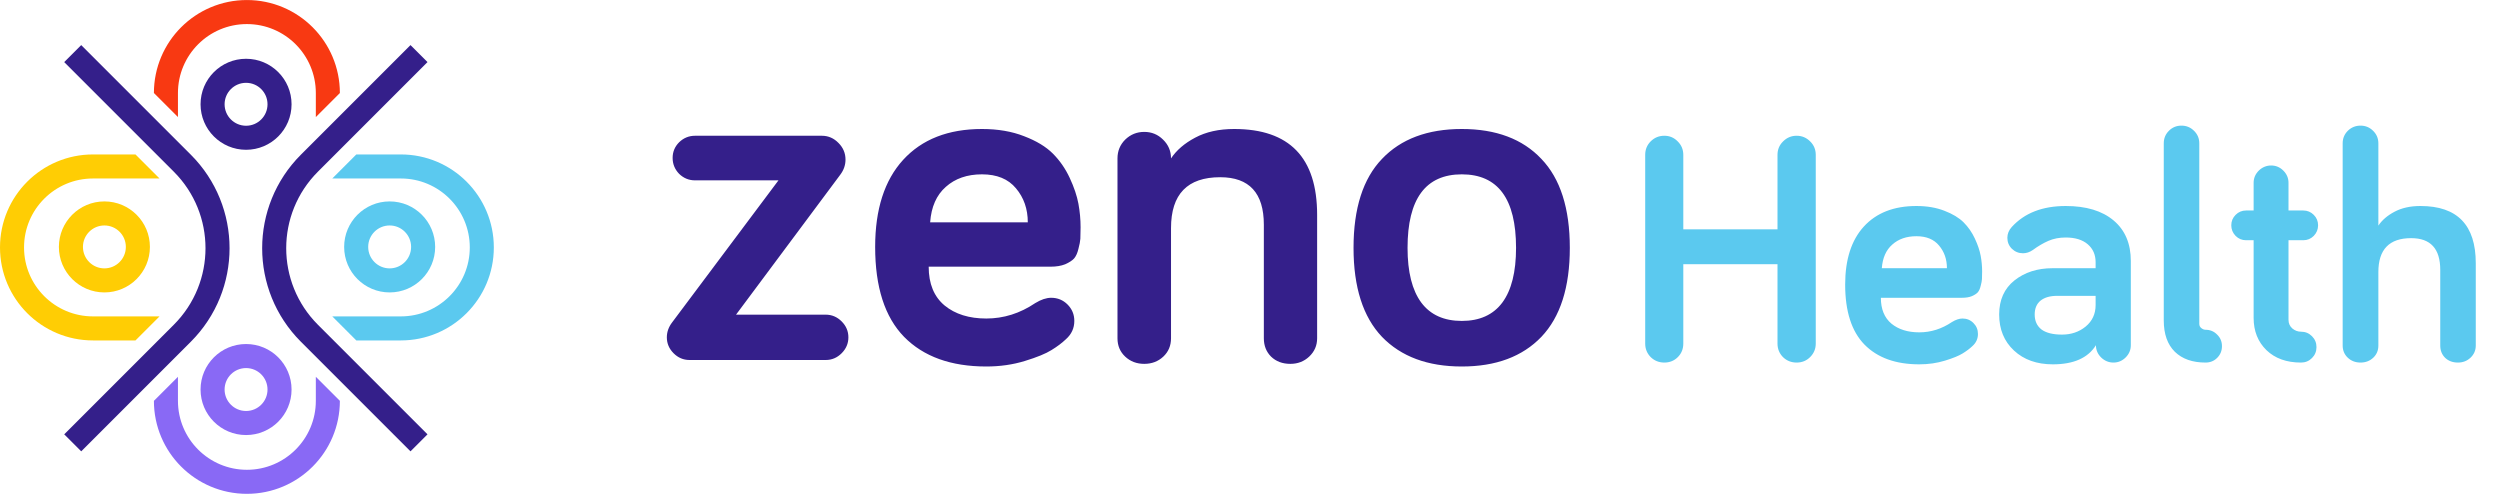 <svg width="162" height="32" viewBox="0 0 162 32" fill="none" xmlns="http://www.w3.org/2000/svg">
<path fill-rule="evenodd" clip-rule="evenodd" d="M27.702 4.024L20.6 11.126C17.862 13.864 17.862 18.304 20.6 21.043L27.702 28.145L26.6 29.247L19.498 22.145C16.152 18.798 16.152 13.371 19.498 10.024L26.6 2.922L27.702 4.024Z" fill="#341F8A"/>
<path fill-rule="evenodd" clip-rule="evenodd" d="M4.161 4.024L11.263 11.126C14.001 13.864 14.001 18.304 11.263 21.043L4.161 28.145L5.263 29.247L12.365 22.145C15.712 18.798 15.712 13.371 12.365 10.024L5.263 2.922L4.161 4.024Z" fill="#341F8A"/>
<path fill-rule="evenodd" clip-rule="evenodd" d="M15.945 5.367C15.177 5.367 14.554 5.989 14.554 6.757C14.554 7.525 15.177 8.148 15.945 8.148C16.713 8.148 17.335 7.525 17.335 6.757C17.335 5.989 16.713 5.367 15.945 5.367ZM12.996 6.757C12.996 5.129 14.316 3.809 15.945 3.809C17.573 3.809 18.893 5.129 18.893 6.757C18.893 8.386 17.573 9.706 15.945 9.706C14.316 9.706 12.996 8.386 12.996 6.757Z" fill="#341F8A"/>
<path fill-rule="evenodd" clip-rule="evenodd" d="M5.375 16C5.375 16.768 5.997 17.391 6.765 17.391C7.533 17.391 8.155 16.768 8.155 16C8.155 15.232 7.533 14.61 6.765 14.61C5.997 14.61 5.375 15.232 5.375 16ZM6.765 18.949C5.137 18.949 3.816 17.629 3.816 16C3.816 14.372 5.137 13.052 6.765 13.052C8.393 13.052 9.714 14.372 9.714 16C9.714 17.629 8.393 18.949 6.765 18.949Z" fill="#FFCD04"/>
<path fill-rule="evenodd" clip-rule="evenodd" d="M15.945 23.851C15.177 23.851 14.554 24.474 14.554 25.242C14.554 26.01 15.177 26.632 15.945 26.632C16.713 26.632 17.335 26.01 17.335 25.242C17.335 24.474 16.713 23.851 15.945 23.851ZM12.996 25.242C12.996 23.613 14.316 22.293 15.945 22.293C17.573 22.293 18.893 23.613 18.893 25.242C18.893 26.87 17.573 28.191 15.945 28.191C14.316 28.191 12.996 26.87 12.996 25.242Z" fill="#8969F5"/>
<path fill-rule="evenodd" clip-rule="evenodd" d="M23.859 16C23.859 16.768 24.481 17.391 25.249 17.391C26.017 17.391 26.64 16.768 26.64 16C26.64 15.232 26.017 14.61 25.249 14.61C24.481 14.61 23.859 15.232 23.859 16ZM25.249 18.949C23.621 18.949 22.301 17.629 22.301 16C22.301 14.372 23.621 13.052 25.249 13.052C26.878 13.052 28.198 14.372 28.198 16C28.198 17.629 26.878 18.949 25.249 18.949Z" fill="#5BC9EF"/>
<path fill-rule="evenodd" clip-rule="evenodd" d="M6.026 11.566C3.558 11.566 1.558 13.566 1.558 16.034C1.558 18.501 3.558 20.502 6.026 20.502H10.337L8.779 22.06H6.026C2.698 22.06 0 19.362 0 16.034C0 12.706 2.698 10.008 6.026 10.008H8.779L10.337 11.566H6.026Z" fill="#FFCD04"/>
<path d="M25.974 11.566L21.531 11.566L23.089 10.008L25.974 10.008C29.302 10.008 32 12.706 32 16.034C32 19.362 29.302 22.06 25.974 22.06H23.089L21.531 20.502H25.974C28.441 20.502 30.442 18.501 30.442 16.034C30.442 13.566 28.441 11.566 25.974 11.566Z" fill="#5BC9EF"/>
<path fill-rule="evenodd" clip-rule="evenodd" d="M11.531 25.974C11.531 28.441 13.531 30.442 15.998 30.442C18.466 30.442 20.466 28.441 20.466 25.974L20.466 24.416L22.024 25.974C22.024 29.302 19.326 32 15.998 32C12.671 32 9.973 29.302 9.973 25.974L11.531 24.416L11.531 25.974Z" fill="#8969F5"/>
<path d="M11.531 6.028L11.531 7.586L9.973 6.028C9.973 2.7 12.671 0.002 15.998 0.002C19.326 0.002 22.024 2.7 22.024 6.028L20.466 7.586L20.466 6.028C20.466 3.56 18.466 1.56 15.998 1.56C13.531 1.56 11.531 3.56 11.531 6.028Z" fill="#F83912"/>
<path d="M43.211 21.859C43.211 21.515 43.325 21.192 43.555 20.89L50.445 11.687H45.039C44.643 11.687 44.299 11.547 44.008 11.265C43.727 10.974 43.586 10.63 43.586 10.234C43.586 9.838 43.727 9.5 44.008 9.219C44.299 8.937 44.643 8.797 45.039 8.797H53.257C53.674 8.797 54.033 8.953 54.336 9.266C54.638 9.568 54.789 9.927 54.789 10.344C54.789 10.698 54.674 11.026 54.445 11.328L47.695 20.39H53.507C53.903 20.39 54.247 20.536 54.539 20.828C54.83 21.119 54.976 21.463 54.976 21.859C54.976 22.255 54.83 22.598 54.539 22.89C54.247 23.182 53.903 23.328 53.507 23.328H44.68C44.284 23.328 43.94 23.182 43.648 22.89C43.357 22.598 43.211 22.255 43.211 21.859ZM56.71 16C56.71 13.562 57.315 11.682 58.523 10.359C59.742 9.026 61.444 8.359 63.632 8.359C64.663 8.359 65.575 8.516 66.366 8.828C67.158 9.13 67.778 9.505 68.226 9.953C68.673 10.401 69.038 10.927 69.319 11.531C69.6 12.135 69.788 12.693 69.882 13.203C69.975 13.713 70.022 14.219 70.022 14.719C70.022 15.041 70.017 15.291 70.007 15.469C69.996 15.635 69.955 15.854 69.882 16.125C69.819 16.395 69.725 16.604 69.6 16.75C69.475 16.885 69.283 17.01 69.022 17.125C68.762 17.229 68.444 17.281 68.069 17.281H60.179C60.179 18.385 60.523 19.224 61.21 19.796C61.898 20.359 62.799 20.64 63.913 20.64C65.038 20.64 66.095 20.307 67.085 19.64C67.46 19.411 67.804 19.296 68.116 19.296C68.533 19.296 68.887 19.442 69.179 19.734C69.47 20.026 69.616 20.38 69.616 20.796C69.616 21.265 69.434 21.661 69.069 21.984C68.819 22.223 68.507 22.458 68.132 22.687C67.767 22.916 67.194 23.151 66.413 23.39C65.632 23.63 64.799 23.749 63.913 23.749C61.622 23.749 59.846 23.109 58.585 21.828C57.335 20.546 56.71 18.604 56.71 16ZM60.273 14.406H66.601C66.601 13.541 66.345 12.807 65.835 12.203C65.335 11.599 64.601 11.297 63.632 11.297C62.674 11.297 61.892 11.568 61.288 12.109C60.684 12.64 60.346 13.406 60.273 14.406ZM72.413 21.921V10.265C72.413 9.786 72.579 9.38 72.913 9.047C73.257 8.714 73.668 8.547 74.147 8.547C74.626 8.547 75.032 8.714 75.366 9.047C75.71 9.38 75.882 9.786 75.882 10.265C76.236 9.734 76.756 9.286 77.444 8.922C78.142 8.547 78.986 8.359 79.975 8.359C83.558 8.359 85.35 10.213 85.35 13.922V21.921C85.35 22.39 85.178 22.786 84.834 23.109C84.501 23.421 84.095 23.578 83.615 23.578C83.105 23.578 82.689 23.421 82.365 23.109C82.053 22.796 81.897 22.401 81.897 21.921V14.562C81.897 12.51 80.954 11.484 79.069 11.484C76.944 11.484 75.882 12.583 75.882 14.781V21.921C75.882 22.401 75.715 22.796 75.382 23.109C75.048 23.421 74.637 23.578 74.147 23.578C73.658 23.578 73.246 23.421 72.913 23.109C72.579 22.796 72.413 22.401 72.413 21.921ZM87.709 16.062C87.709 13.5 88.324 11.578 89.553 10.297C90.782 9.005 92.506 8.359 94.725 8.359C96.943 8.359 98.662 9.005 99.881 10.297C101.11 11.578 101.724 13.5 101.724 16.062C101.724 18.614 101.11 20.536 99.881 21.828C98.651 23.109 96.933 23.749 94.725 23.749C92.516 23.749 90.792 23.109 89.553 21.828C88.324 20.536 87.709 18.614 87.709 16.062ZM91.209 16.062C91.209 17.625 91.506 18.807 92.1 19.609C92.693 20.401 93.568 20.796 94.725 20.796C95.881 20.796 96.756 20.401 97.349 19.609C97.943 18.807 98.24 17.625 98.24 16.062C98.24 12.885 97.068 11.297 94.725 11.297C92.381 11.297 91.209 12.885 91.209 16.062Z" fill="#341F8A"/>
<path d="M106.609 22.265V10.036C106.609 9.689 106.727 9.398 106.964 9.161C107.207 8.918 107.502 8.797 107.849 8.797C108.189 8.797 108.477 8.918 108.713 9.161C108.956 9.398 109.078 9.689 109.078 10.036V14.859H115.182V10.036C115.182 9.689 115.303 9.398 115.547 9.161C115.79 8.918 116.081 8.797 116.421 8.797C116.762 8.797 117.053 8.918 117.296 9.161C117.539 9.398 117.661 9.689 117.661 10.036V22.265C117.661 22.605 117.539 22.897 117.296 23.14C117.06 23.376 116.769 23.494 116.421 23.494C116.074 23.494 115.779 23.376 115.536 23.14C115.3 22.897 115.182 22.605 115.182 22.265V17.119H109.078V22.265C109.078 22.612 108.96 22.904 108.724 23.14C108.488 23.376 108.196 23.494 107.849 23.494C107.502 23.494 107.207 23.376 106.964 23.14C106.727 22.897 106.609 22.605 106.609 22.265ZM119.567 18.442C119.567 16.817 119.97 15.564 120.775 14.682C121.588 13.793 122.723 13.349 124.182 13.349C124.869 13.349 125.477 13.453 126.004 13.661C126.532 13.863 126.945 14.113 127.244 14.411C127.543 14.71 127.786 15.06 127.973 15.463C128.161 15.866 128.286 16.238 128.348 16.578C128.411 16.918 128.442 17.255 128.442 17.588C128.442 17.803 128.438 17.97 128.431 18.088C128.424 18.199 128.397 18.345 128.348 18.526C128.306 18.706 128.244 18.845 128.161 18.942C128.077 19.033 127.949 19.116 127.775 19.192C127.602 19.262 127.39 19.296 127.14 19.296H121.88C121.88 20.032 122.109 20.591 122.567 20.974C123.025 21.348 123.626 21.536 124.369 21.536C125.119 21.536 125.824 21.314 126.484 20.869C126.734 20.716 126.963 20.64 127.171 20.64C127.449 20.64 127.685 20.737 127.879 20.932C128.074 21.126 128.171 21.362 128.171 21.64C128.171 21.953 128.05 22.216 127.806 22.432C127.64 22.591 127.431 22.748 127.181 22.901C126.938 23.053 126.557 23.209 126.036 23.369C125.515 23.529 124.959 23.609 124.369 23.609C122.841 23.609 121.657 23.182 120.817 22.328C119.984 21.474 119.567 20.178 119.567 18.442ZM121.942 17.38H126.161C126.161 16.803 125.991 16.314 125.65 15.911C125.317 15.508 124.827 15.307 124.182 15.307C123.543 15.307 123.022 15.488 122.619 15.849C122.216 16.203 121.991 16.713 121.942 17.38ZM129.546 20.38C129.546 19.435 129.876 18.699 130.535 18.172C131.202 17.644 132.025 17.38 133.004 17.38H135.796V16.994C135.796 16.508 135.626 16.119 135.285 15.828C134.945 15.536 134.469 15.39 133.858 15.39C133.442 15.39 133.067 15.463 132.733 15.609C132.4 15.755 132.063 15.953 131.723 16.203C131.522 16.342 131.31 16.411 131.088 16.411C130.81 16.411 130.57 16.314 130.369 16.119C130.174 15.925 130.077 15.689 130.077 15.411C130.077 15.154 130.171 14.922 130.358 14.713C131.185 13.804 132.351 13.349 133.858 13.349C135.185 13.349 136.219 13.661 136.962 14.286C137.705 14.911 138.077 15.786 138.077 16.911V22.369C138.077 22.675 137.966 22.939 137.744 23.161C137.521 23.383 137.257 23.494 136.952 23.494C136.646 23.494 136.379 23.383 136.15 23.161C135.928 22.939 135.817 22.675 135.817 22.369C135.303 23.195 134.372 23.609 133.025 23.609C131.983 23.609 131.143 23.31 130.504 22.713C129.865 22.116 129.546 21.338 129.546 20.38ZM131.848 20.38C131.848 20.796 131.994 21.119 132.285 21.348C132.584 21.571 133.028 21.682 133.619 21.682C134.216 21.682 134.726 21.508 135.15 21.161C135.58 20.807 135.796 20.341 135.796 19.765V19.171H133.306C132.841 19.171 132.48 19.276 132.223 19.484C131.973 19.692 131.848 19.991 131.848 20.38ZM140.212 20.765V9.286C140.212 8.967 140.323 8.696 140.546 8.474C140.768 8.252 141.039 8.141 141.358 8.141C141.677 8.141 141.948 8.252 142.17 8.474C142.4 8.696 142.514 8.967 142.514 9.286V20.984C142.514 21.102 142.559 21.196 142.65 21.265C142.74 21.334 142.83 21.369 142.92 21.369C143.219 21.369 143.469 21.474 143.67 21.682C143.879 21.883 143.983 22.133 143.983 22.432C143.983 22.73 143.879 22.984 143.67 23.192C143.469 23.393 143.219 23.494 142.92 23.494C142.073 23.494 141.41 23.262 140.931 22.796C140.452 22.324 140.212 21.647 140.212 20.765ZM144.868 15.286C144.681 15.092 144.587 14.863 144.587 14.599C144.587 14.335 144.681 14.109 144.868 13.922C145.056 13.734 145.281 13.64 145.545 13.64H146.035V11.849C146.035 11.543 146.146 11.279 146.368 11.057C146.597 10.835 146.865 10.724 147.17 10.724C147.476 10.724 147.74 10.835 147.962 11.057C148.184 11.279 148.295 11.543 148.295 11.849V13.64H149.253C149.517 13.64 149.743 13.734 149.931 13.922C150.118 14.109 150.212 14.335 150.212 14.599C150.212 14.863 150.118 15.092 149.931 15.286C149.743 15.474 149.517 15.567 149.253 15.567H148.295V20.724C148.295 20.953 148.379 21.14 148.545 21.286C148.712 21.425 148.899 21.494 149.108 21.494C149.385 21.494 149.622 21.591 149.816 21.786C150.01 21.98 150.108 22.216 150.108 22.494C150.108 22.772 150.01 23.008 149.816 23.202C149.622 23.397 149.385 23.494 149.108 23.494C148.17 23.494 147.424 23.227 146.868 22.692C146.313 22.151 146.035 21.453 146.035 20.598V15.567H145.545C145.281 15.567 145.056 15.474 144.868 15.286ZM151.805 22.39V9.286C151.805 8.967 151.917 8.696 152.139 8.474C152.368 8.252 152.642 8.141 152.962 8.141C153.281 8.141 153.552 8.252 153.774 8.474C154.003 8.696 154.118 8.967 154.118 9.286V14.62C154.354 14.265 154.701 13.967 155.159 13.724C155.625 13.474 156.187 13.349 156.847 13.349C159.236 13.349 160.43 14.585 160.43 17.057V22.39C160.43 22.703 160.316 22.966 160.086 23.182C159.864 23.39 159.593 23.494 159.274 23.494C158.934 23.494 158.656 23.39 158.441 23.182C158.232 22.973 158.128 22.709 158.128 22.39V17.484C158.128 16.116 157.5 15.432 156.243 15.432C154.826 15.432 154.118 16.165 154.118 17.63V22.39C154.118 22.709 154.007 22.973 153.785 23.182C153.562 23.39 153.288 23.494 152.962 23.494C152.635 23.494 152.361 23.39 152.139 23.182C151.917 22.973 151.805 22.709 151.805 22.39Z" fill="#5BC9EF"/>
</svg>
